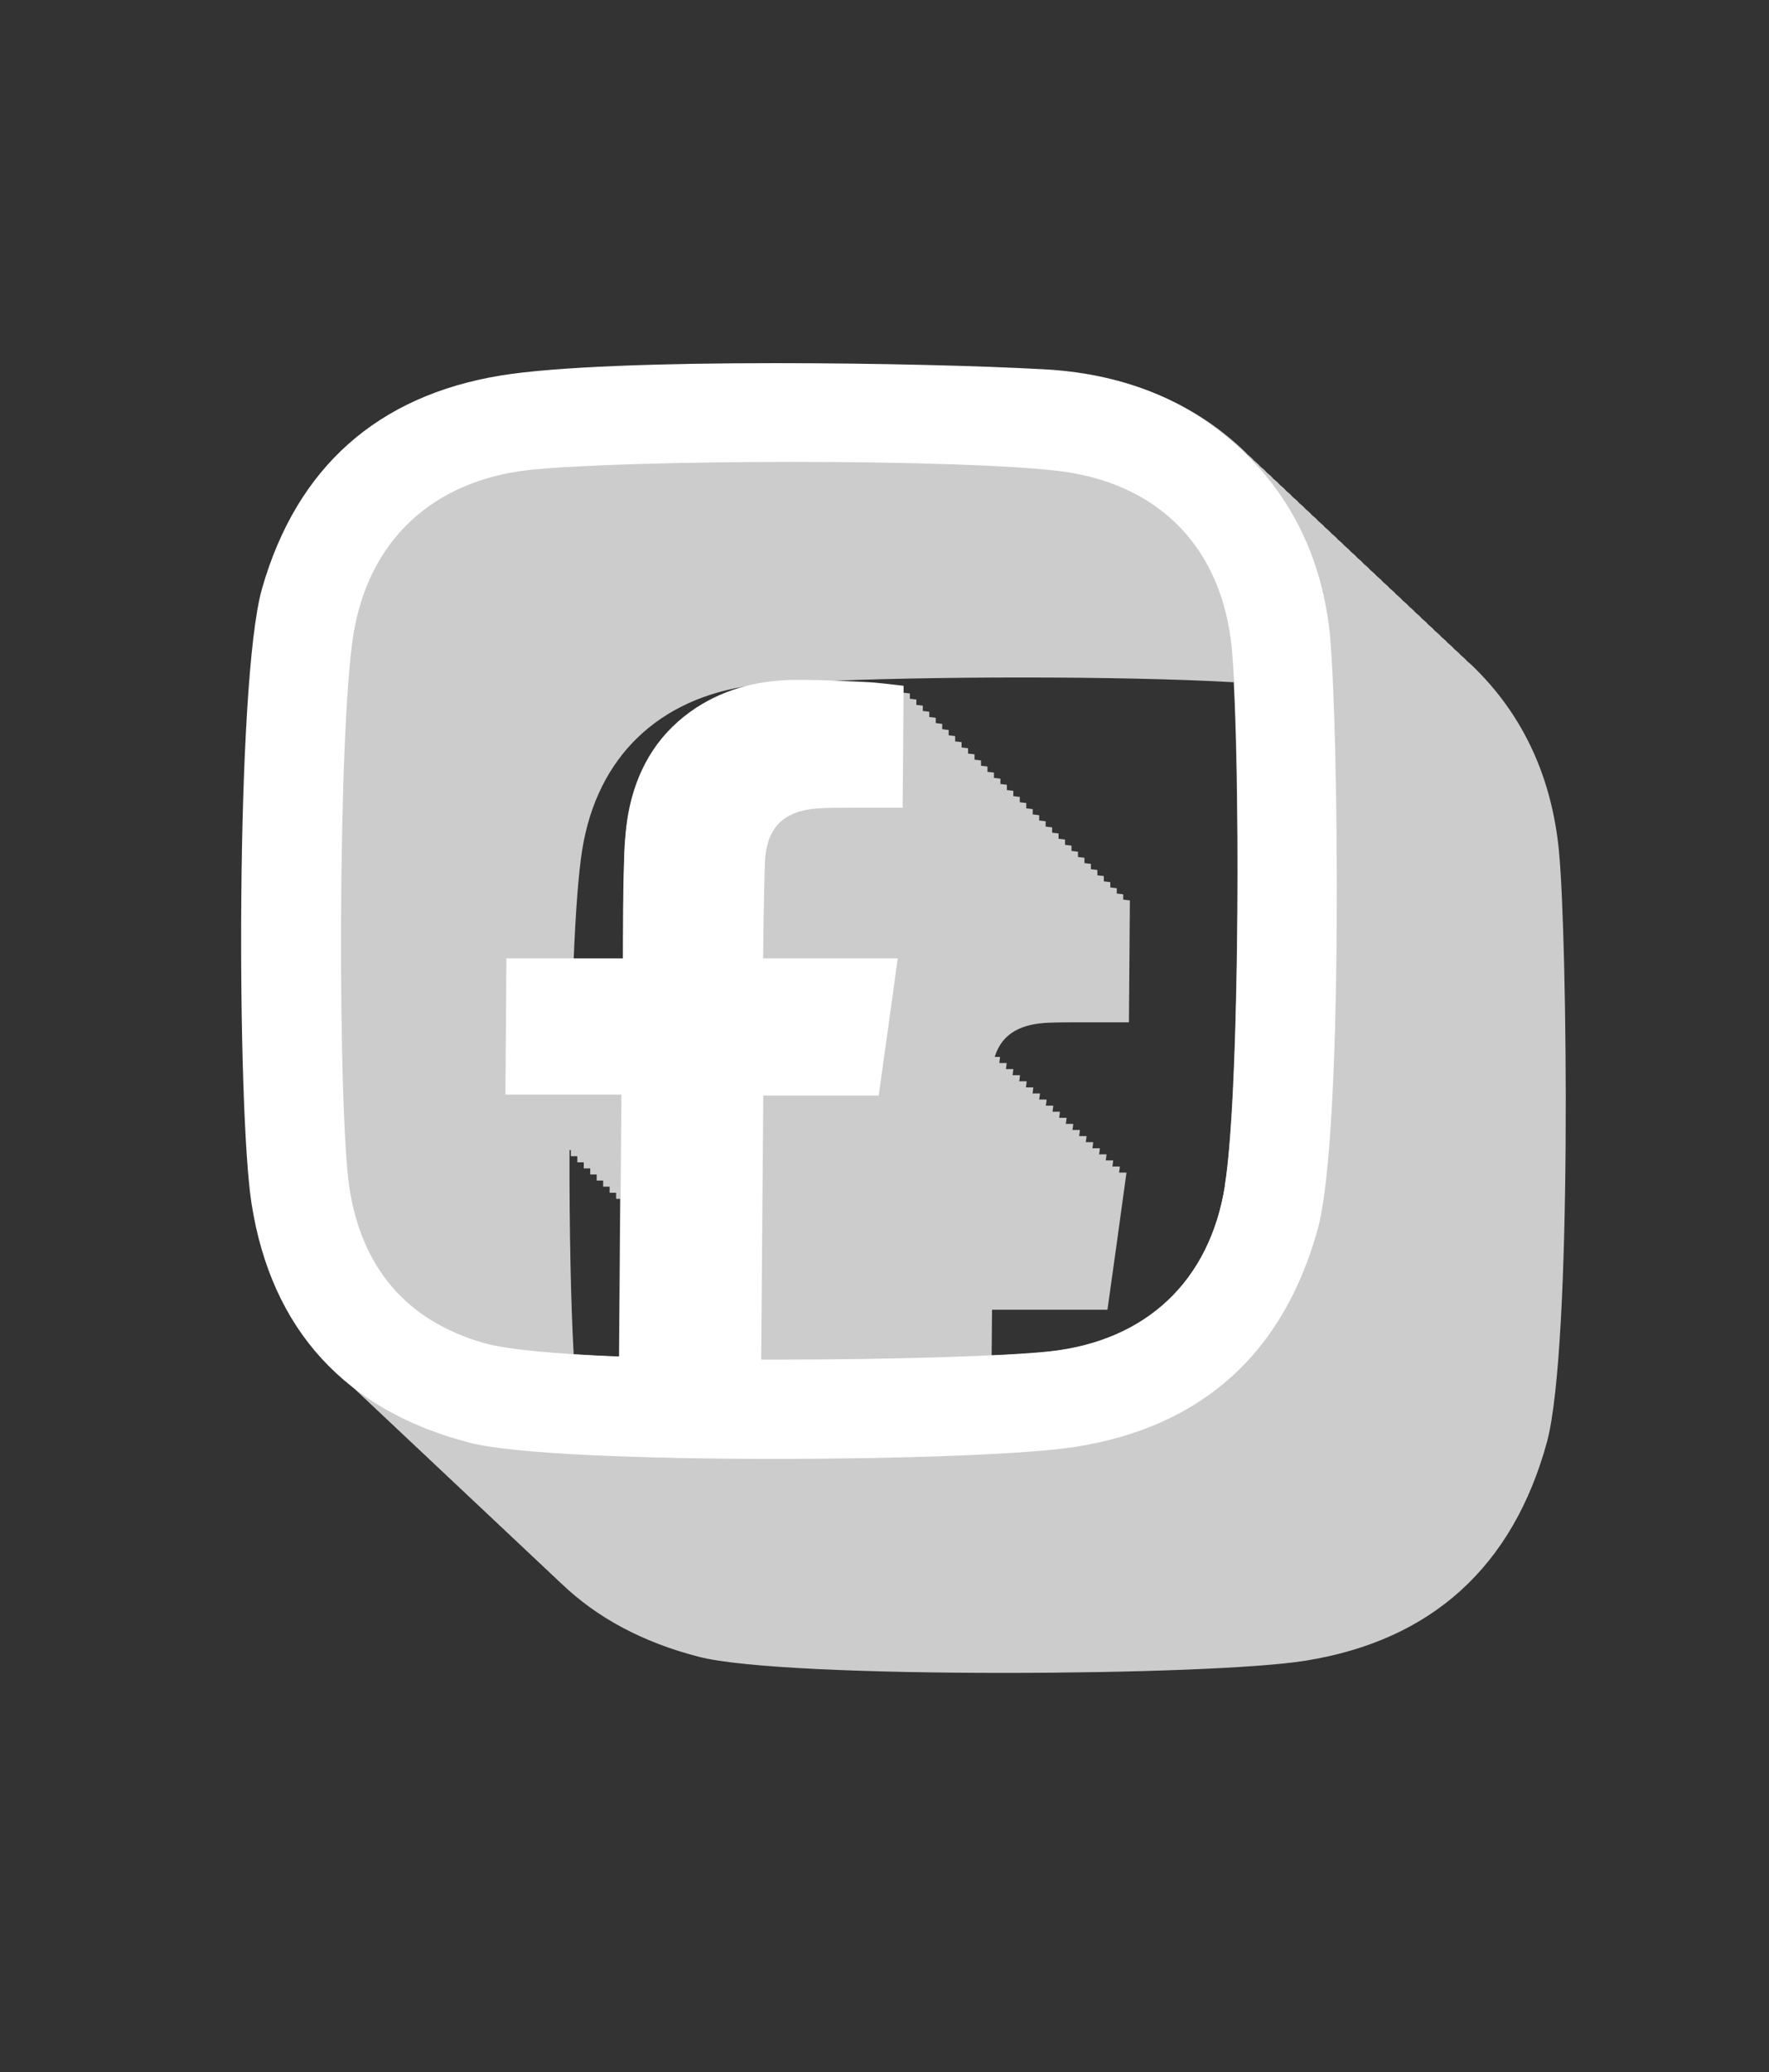 <?xml version="1.0" encoding="UTF-8"?>
<svg xmlns="http://www.w3.org/2000/svg" viewBox="0 0 93.03 108.92">
  <rect x="0" y="0" width="93.03" height="108.92" fill="#333333" stroke="none"/>
  <defs>
    <style>
      .cls-1 {
        fill: #fff;
      }

      .cls-2 {
        isolation: isolate;
      }

      .cls-3 {
        fill: #ccc;
        mix-blend-mode: multiply;
      }
    </style>
  </defs>
  <g class="cls-2">
    <g id="Capa_1" data-name="Capa 1">
      <g>
        <path class="cls-3" d="m81.99,44.79c-.36-3.79-1.8-7.15-4.6-9.83-.07-.07-.15-.13-.22-.19-.04-.04-.08-.09-.12-.13-.07-.07-.15-.13-.22-.19-.04-.04-.08-.09-.12-.13-.07-.07-.15-.13-.22-.19-.04-.04-.08-.09-.12-.13-.07-.07-.15-.13-.22-.19-.04-.04-.08-.09-.12-.13-.07-.07-.15-.13-.22-.19-.04-.04-.08-.09-.12-.13-.07-.07-.15-.13-.22-.19-.04-.04-.08-.09-.12-.13-.07-.07-.15-.13-.22-.19-.04-.04-.08-.09-.12-.13-.07-.07-.15-.13-.22-.19-.04-.04-.08-.09-.12-.13-.07-.07-.15-.13-.22-.19-.04-.04-.08-.09-.12-.13-.07-.07-.15-.13-.22-.19-.04-.04-.08-.09-.12-.13-.07-.07-.15-.13-.22-.19-.04-.04-.08-.09-.12-.13-.07-.07-.15-.13-.22-.19-.04-.04-.08-.09-.12-.13-.07-.07-.15-.13-.22-.19-.04-.04-.08-.09-.12-.13-.07-.07-.15-.13-.22-.19-.04-.04-.08-.09-.12-.13-.07-.07-.15-.13-.22-.19-.04-.04-.08-.09-.12-.13-.07-.07-.15-.13-.22-.19-.04-.04-.08-.09-.12-.13-.07-.07-.15-.13-.22-.19-.04-.04-.08-.09-.12-.13-.07-.07-.15-.13-.22-.19-.04-.04-.08-.09-.12-.13-.07-.07-.15-.13-.22-.19-.04-.04-.08-.09-.12-.13-.07-.07-.15-.13-.22-.19-.04-.04-.08-.09-.12-.13-.07-.07-.15-.13-.22-.19-.04-.04-.08-.09-.12-.13-.07-.07-.15-.13-.22-.19-.04-.04-.08-.09-.12-.13-.07-.07-.15-.13-.22-.19-.04-.04-.08-.09-.12-.13-.07-.07-.15-.13-.22-.19-.04-.04-.08-.09-.12-.13-.07-.07-.15-.13-.22-.19-.04-.04-.08-.09-.12-.13-.07-.07-.15-.13-.22-.19-.04-.04-.08-.09-.12-.13-.07-.07-.15-.13-.22-.19-.04-.04-.08-.09-.12-.13-.07-.07-.15-.13-.22-.19-.04-.04-.08-.09-.12-.13-.07-.07-.15-.13-.22-.19-.04-.04-.08-.09-.12-.13-.07-.07-.15-.13-.22-.19-.04-.04-.08-.09-.12-.13-.07-.07-.15-.13-.22-.19-.04-.04-.08-.09-.12-.13-.07-.07-.15-.13-.22-.19-.04-.04-.08-.09-.12-.13-.07-.07-.15-.13-.22-.19-.04-.04-.08-.09-.12-.13-.07-.07-.15-.13-.22-.19-.04-.04-.08-.09-.12-.13-.07-.07-.15-.13-.22-.19-.04-.04-.08-.09-.12-.13-2.94-2.82-6.56-4.1-10.52-4.3-3.27-.18-8.69-.32-14.07-.32-5.78,0-11.51.17-14.44.65-6.46,1.06-10.72,4.81-12.55,11.2-1.4,4.9-1.32,27.48-.55,32.34.6,3.81,2.15,6.83,4.6,9.03.11.11.23.22.34.32.11.11.23.22.34.32.11.11.23.22.34.32.11.11.23.22.34.32.11.11.23.22.34.32.11.11.23.22.34.32.11.11.23.22.34.32.11.11.23.22.34.32.11.11.23.22.34.32.11.11.23.22.34.32.11.11.23.22.34.32.11.11.23.22.34.32.11.11.23.22.34.32.11.11.23.22.34.32.11.11.23.22.34.32.11.11.23.22.34.32.11.11.23.22.34.32.11.11.23.22.34.32.11.11.23.22.34.32.11.11.23.22.34.32.11.11.23.22.34.32.11.11.23.22.34.32.11.11.23.22.34.32.11.11.23.22.34.32.11.11.23.22.34.32.11.11.23.22.34.32.11.11.23.22.34.32.11.11.23.22.34.32.11.11.23.22.34.32.11.11.23.22.34.32.11.11.23.22.34.32.11.11.23.22.34.32.11.11.23.22.34.32.11.11.23.22.34.32,1.86,1.79,4.27,3.09,7.22,3.85,2.3.6,9.15.85,16.01.85s13.41-.24,15.89-.64c6.65-1.06,10.93-4.95,12.72-11.52,1.33-5.02,1.06-26.44.63-30.98Zm-17.57,17.54c-.8,5.04-4.16,8.17-9.23,8.72-.69.08-1.74.15-3.04.21l.02-2.41h6.07c.34-2.38.66-4.74,1-7.21h-.39c.02-.11.03-.21.04-.32-.14,0-.26,0-.39,0,.02-.11.03-.21.04-.32-.14,0-.26,0-.39,0,.02-.11.03-.21.04-.32-.14,0-.26,0-.39,0,.02-.11.03-.21.04-.32-.14,0-.26,0-.39,0,.02-.11.03-.21.04-.32-.14,0-.26,0-.39,0,.02-.11.03-.21.04-.32-.14,0-.26,0-.39,0,.02-.11.03-.21.04-.32-.14,0-.26,0-.39,0,.02-.11.03-.21.04-.32-.14,0-.26,0-.39,0,.02-.11.03-.21.04-.32-.14,0-.26,0-.39,0,.02-.11.03-.21.04-.32-.14,0-.26,0-.39,0,.02-.11.03-.21.04-.32-.14,0-.26,0-.39,0,.02-.11.03-.21.04-.32-.14,0-.26,0-.39,0,.02-.11.03-.21.04-.32-.14,0-.26,0-.39,0,.02-.11.03-.21.04-.32-.14,0-.26,0-.39,0,.02-.11.03-.21.04-.32-.14,0-.26,0-.39,0,.02-.11.03-.21.04-.32-.14,0-.26,0-.39,0,.02-.11.03-.21.04-.32-.14,0-.26,0-.39,0,.02-.11.03-.21.04-.32-.14,0-.26,0-.39,0,.02-.11.03-.21.04-.32h-.28c.4-1.3,1.48-1.75,2.86-1.8.53-.02,1.06-.02,1.58-.02.7,0,1.41,0,2.11,0h.51l.05-6.41c-.11-.01-.23-.03-.35-.04v-.28c-.11-.01-.23-.03-.34-.04v-.28c-.11-.01-.23-.03-.34-.04v-.28c-.11-.01-.23-.03-.34-.04v-.28c-.11-.01-.23-.03-.34-.04v-.28c-.11-.01-.23-.03-.34-.04v-.28c-.11-.01-.23-.03-.34-.04v-.28c-.11-.01-.23-.03-.34-.04v-.28c-.11-.01-.23-.03-.34-.04v-.28c-.11-.01-.23-.03-.34-.04v-.28c-.11-.01-.23-.03-.34-.04v-.28c-.11-.01-.23-.03-.34-.04v-.28c-.11-.01-.23-.03-.34-.04v-.28c-.11-.01-.23-.03-.34-.04v-.28c-.11-.01-.23-.03-.34-.04v-.28c-.11-.01-.23-.03-.34-.04v-.28c-.11-.01-.23-.03-.34-.04v-.28c-.11-.01-.23-.03-.34-.04v-.28c-.11-.01-.23-.03-.34-.04v-.28c-.11-.01-.23-.03-.34-.04v-.28c-.11-.01-.23-.03-.34-.04v-.28c-.11-.01-.23-.03-.34-.04v-.28c-.11-.01-.23-.03-.34-.04v-.28c-.11-.01-.23-.03-.34-.04v-.28c-.11-.01-.23-.03-.34-.04v-.28c-.11-.01-.23-.03-.34-.04v-.28c-.11-.01-.23-.03-.34-.04v-.28c-.11-.01-.23-.03-.34-.04v-.28c-.11-.01-.23-.03-.34-.04v-.28c-.11-.01-.23-.03-.34-.04v-.28c-.11-.01-.23-.03-.34-.04v-.28c-.11-.01-.23-.03-.34-.04v-.28c-.11-.01-.23-.03-.34-.04v-.28c-.11-.01-.23-.03-.34-.04v-.28c-.11-.01-.23-.03-.34-.04v-.28c-.65-.07-1.34-.17-2.04-.2-.9-.04-1.82-.08-2.73-.1,2.91-.14,6.95-.22,11.01-.22s8.16.08,11.13.25c.34,6.47.27,21.96-.48,26.53Zm-28.1-24.89c-1.84,1.32-2.86,3.16-3.27,5.35-.16.91-.21,1.84-.23,2.75-.05,1.44-.04,2.89-.05,4.33v.54h-2.6c.1-2.45.25-4.51.45-5.75.79-4.9,4.05-7.97,8.92-8.63-1.14.25-2.22.71-3.21,1.42Zm-6.35,23.02h.05v.32s.34,0,.34,0v.32s.34,0,.34,0v.32s.34,0,.34,0v.32s.34,0,.34,0v.32s.34,0,.34,0v.32s.34,0,.34,0v.32s.34,0,.34,0v.32s.21,0,.21,0l-.06,8.3c-.84-.03-1.64-.07-2.38-.12-.15-2.65-.23-6.62-.22-10.75Z"/>
        <path class="cls-1" d="m69.96,33.54c-.36-3.79-1.8-7.15-4.6-9.83-2.94-2.82-6.56-4.1-10.52-4.3-3.27-.18-8.69-.32-14.07-.32-5.78,0-11.51.17-14.44.65-6.46,1.06-10.72,4.81-12.55,11.2-1.4,4.9-1.32,27.48-.55,32.34,1.04,6.62,4.94,10.87,11.47,12.56,2.3.6,9.15.85,16.01.85s13.41-.24,15.89-.64c6.65-1.06,10.93-4.95,12.72-11.52,1.33-5.02,1.06-26.44.63-30.98Zm-5.54,28.78c-.8,5.04-4.16,8.17-9.23,8.72-2.23.24-8.16.43-14.21.43-.32,0-.63,0-.95,0l.11-13.88h6.07c.34-2.38.66-4.74,1-7.21h-1.37c-.58,0-1.4,0-2.25,0-1.69,0-3.37,0-3.46,0,0-.18.04-3.55.1-5.08.09-2.12,1.34-2.76,3.04-2.82.53-.02,1.06-.02,1.58-.02.7,0,1.41,0,2.11,0h.51l.05-6.41c-.65-.07-1.34-.17-2.04-.2-1.06-.05-2.13-.11-3.2-.11-.2,0-.4,0-.59,0-1.94.04-3.77.52-5.38,1.67-1.84,1.32-2.86,3.16-3.27,5.35-.16.91-.21,1.84-.23,2.75-.05,1.44-.04,2.89-.05,4.33v.54h-6.13l-.05,7.16h6.1l-.11,13.77c-3.21-.13-5.84-.35-7.08-.7-4.13-1.16-6.47-4-7.11-8.14-.62-3.98-.63-23.78.2-29.08.8-5,4.18-8.1,9.2-8.68,2.51-.27,8.22-.43,13.96-.43s11.92.17,14.4.54c5.01.79,8.11,4.12,8.63,9.18.47,4.74.47,23.23-.35,28.29Z"/>
      </g>
    </g>
  </g>
</svg>
